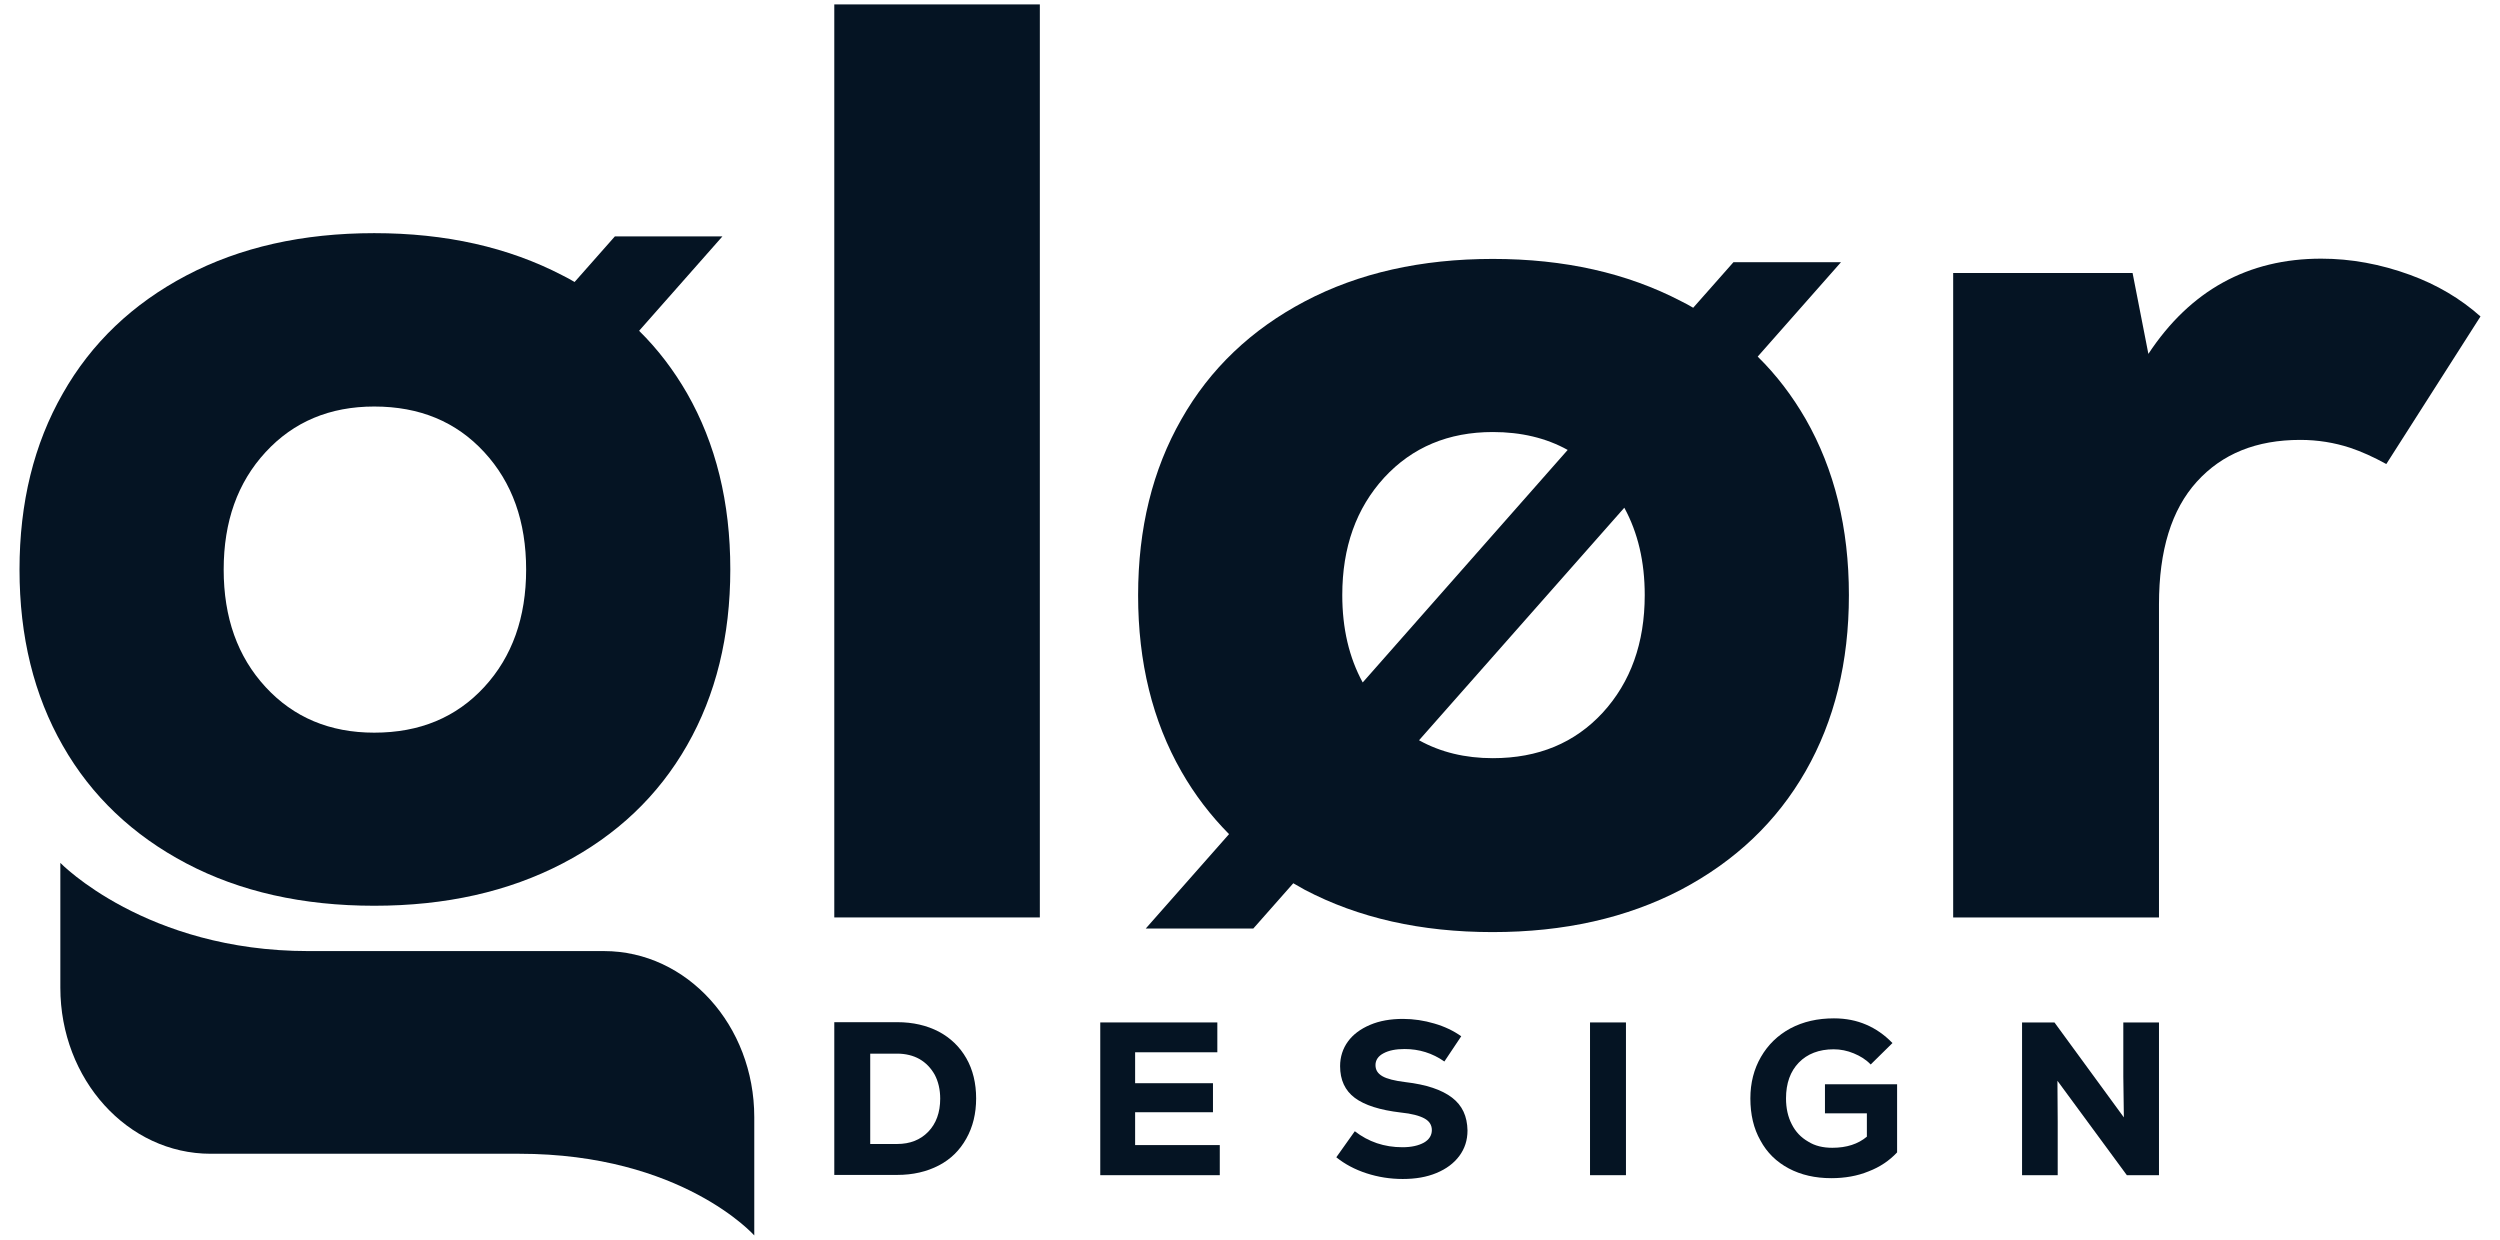 <svg xmlns="http://www.w3.org/2000/svg" fill="none" viewBox="0 0 123 61" height="61" width="123">
<path fill="#051423" d="M51.16 0.217H41.047V45.138H51.16V0.217Z"></path>
<path fill="#051423" d="M46.191 50.758C45.601 50.451 44.918 50.291 44.141 50.291H41.047V57.806H44.141C44.918 57.806 45.601 57.646 46.191 57.339C46.78 57.032 47.222 56.591 47.543 56.017C47.865 55.443 48.026 54.789 48.026 54.042C48.026 53.294 47.865 52.627 47.543 52.066C47.222 51.505 46.767 51.065 46.191 50.758ZM45.668 55.684C45.28 56.084 44.771 56.284 44.141 56.284H42.815V51.839H44.141C44.556 51.839 44.932 51.932 45.24 52.106C45.561 52.293 45.802 52.547 45.99 52.88C46.164 53.214 46.258 53.601 46.258 54.055C46.258 54.736 46.057 55.283 45.668 55.684Z"></path>
<path fill="#051423" d="M55.848 54.722H59.678V53.294H55.848V51.772H59.893V50.304H54.133V57.819H60.013V56.338H55.848V54.722Z"></path>
<path fill="#051423" d="M71.438 54.001C70.929 53.614 70.179 53.361 69.148 53.24C68.612 53.174 68.237 53.08 68.009 52.947C67.781 52.813 67.674 52.64 67.674 52.4C67.674 52.159 67.808 51.959 68.063 51.825C68.331 51.679 68.679 51.612 69.108 51.612C69.817 51.612 70.474 51.812 71.063 52.226L71.893 50.984C71.518 50.718 71.076 50.504 70.567 50.357C70.072 50.21 69.549 50.13 69.027 50.13C68.411 50.13 67.875 50.224 67.406 50.424C66.938 50.624 66.576 50.891 66.322 51.238C66.067 51.585 65.933 51.999 65.933 52.453C65.933 53.134 66.174 53.654 66.656 54.015C67.139 54.375 67.889 54.615 68.92 54.736C69.456 54.789 69.844 54.896 70.085 55.029C70.326 55.163 70.447 55.35 70.447 55.603C70.447 55.857 70.313 56.071 70.058 56.217C69.79 56.364 69.442 56.444 69 56.444C68.103 56.444 67.326 56.177 66.656 55.657L65.746 56.938C66.161 57.272 66.656 57.539 67.232 57.726C67.808 57.913 68.398 58.006 69.014 58.006C69.643 58.006 70.192 57.913 70.674 57.712C71.157 57.512 71.532 57.232 71.8 56.871C72.067 56.511 72.201 56.097 72.201 55.617C72.188 54.922 71.947 54.389 71.438 54.001Z"></path>
<path fill="#051423" d="M79.997 50.304H78.229V57.819H79.997V50.304Z"></path>
<path fill="#051423" d="M89.801 54.776H91.85V55.924C91.422 56.284 90.859 56.471 90.149 56.471C89.694 56.471 89.292 56.378 88.957 56.164C88.609 55.964 88.341 55.684 88.153 55.31C87.966 54.949 87.872 54.522 87.872 54.042C87.872 53.294 88.087 52.707 88.502 52.279C88.917 51.852 89.493 51.625 90.216 51.625C90.551 51.625 90.886 51.692 91.207 51.826C91.529 51.959 91.81 52.133 92.038 52.373L93.109 51.318C92.707 50.904 92.279 50.611 91.81 50.411C91.341 50.21 90.819 50.103 90.23 50.103C89.426 50.103 88.716 50.264 88.087 50.597C87.47 50.931 86.988 51.398 86.64 51.999C86.292 52.6 86.118 53.281 86.118 54.042C86.118 54.829 86.278 55.523 86.613 56.111C86.935 56.711 87.403 57.165 88.006 57.486C88.609 57.806 89.305 57.966 90.096 57.966C90.765 57.966 91.381 57.859 91.931 57.633C92.493 57.419 92.962 57.099 93.337 56.698V53.347H89.788V54.776H89.801Z"></path>
<path fill="#051423" d="M104.467 52.96L104.494 54.976L101.079 50.304H99.485V57.819H101.239V55.203L101.226 53.174L104.641 57.819H106.222V50.304H104.467V52.96Z"></path>
<path fill="#051423" d="M88.837 37.942C90.257 35.459 90.966 32.576 90.966 29.279C90.966 25.982 90.257 23.098 88.837 20.615C88.18 19.48 87.404 18.453 86.479 17.545L90.578 12.899H85.287L83.305 15.142C83.118 15.035 82.917 14.915 82.716 14.822C80.05 13.433 76.97 12.739 73.447 12.739C69.925 12.739 66.844 13.433 64.206 14.822C61.567 16.21 59.531 18.145 58.125 20.628C56.705 23.111 55.995 25.995 55.995 29.292C55.995 32.589 56.705 35.473 58.125 37.956C58.781 39.104 59.558 40.118 60.469 41.039L56.37 45.685H61.661L63.63 43.456C63.817 43.562 64.005 43.669 64.192 43.776C66.831 45.164 69.911 45.859 73.434 45.859C76.956 45.859 80.037 45.164 82.702 43.776C85.381 42.361 87.417 40.425 88.837 37.942ZM66.04 29.279C66.04 26.929 66.724 25.007 68.103 23.498C69.483 22.003 71.264 21.256 73.447 21.256C74.84 21.256 76.072 21.549 77.13 22.137L67.045 33.577C66.375 32.349 66.04 30.921 66.04 29.279ZM78.858 35.059C77.479 36.554 75.684 37.302 73.447 37.302C72.081 37.302 70.876 37.008 69.817 36.421L79.916 24.98C80.586 26.208 80.921 27.637 80.921 29.279C80.921 31.642 80.225 33.564 78.858 35.059Z"></path>
<path fill="#051423" d="M118.584 13.527C117.124 12.993 115.665 12.726 114.205 12.726C110.602 12.726 107.762 14.287 105.7 17.411L104.923 13.433H96.096V45.138H106.222V29.733C106.222 27.076 106.838 25.074 108.084 23.699C109.329 22.324 111.017 21.643 113.173 21.643C114.03 21.643 114.848 21.776 115.624 22.03C116.187 22.217 116.776 22.484 117.406 22.831L122.04 15.569C121.049 14.688 119.897 14.007 118.584 13.527Z"></path>
<path fill="#051423" d="M29.717 46.793H15.171C7.175 46.793 2.969 42.454 2.969 42.454V46.793V48.595C2.969 53.107 6.278 56.765 10.363 56.765H25.551C33.547 56.765 37.11 60.783 37.11 60.783V56.765V54.963C37.11 50.451 33.802 46.793 29.717 46.793Z"></path>
<path fill="#051423" d="M9.17 42.481C11.809 43.869 14.889 44.563 18.412 44.563C21.935 44.563 25.015 43.869 27.681 42.481C30.346 41.093 32.382 39.157 33.801 36.674C35.221 34.191 35.931 31.308 35.931 28.011C35.931 24.713 35.221 21.83 33.801 19.347C33.145 18.212 32.368 17.184 31.444 16.276L35.543 11.631H30.252L28.27 13.874C28.082 13.767 27.881 13.647 27.681 13.553C25.015 12.165 21.935 11.471 18.412 11.471C14.889 11.471 11.809 12.165 9.17 13.553C6.532 14.941 4.496 16.877 3.09 19.36C1.67 21.843 0.96 24.727 0.96 28.024C0.96 31.321 1.67 34.205 3.09 36.688C4.496 39.157 6.532 41.093 9.17 42.481ZM13.068 22.244C14.447 20.748 16.229 20.001 18.412 20.001C20.649 20.001 22.444 20.748 23.823 22.244C25.203 23.739 25.886 25.661 25.886 28.024C25.886 30.373 25.203 32.309 23.823 33.804C22.444 35.299 20.649 36.047 18.412 36.047C16.229 36.047 14.447 35.299 13.068 33.804C11.688 32.309 11.005 30.387 11.005 28.024C11.005 25.661 11.688 23.739 13.068 22.244Z"></path>
</svg>
